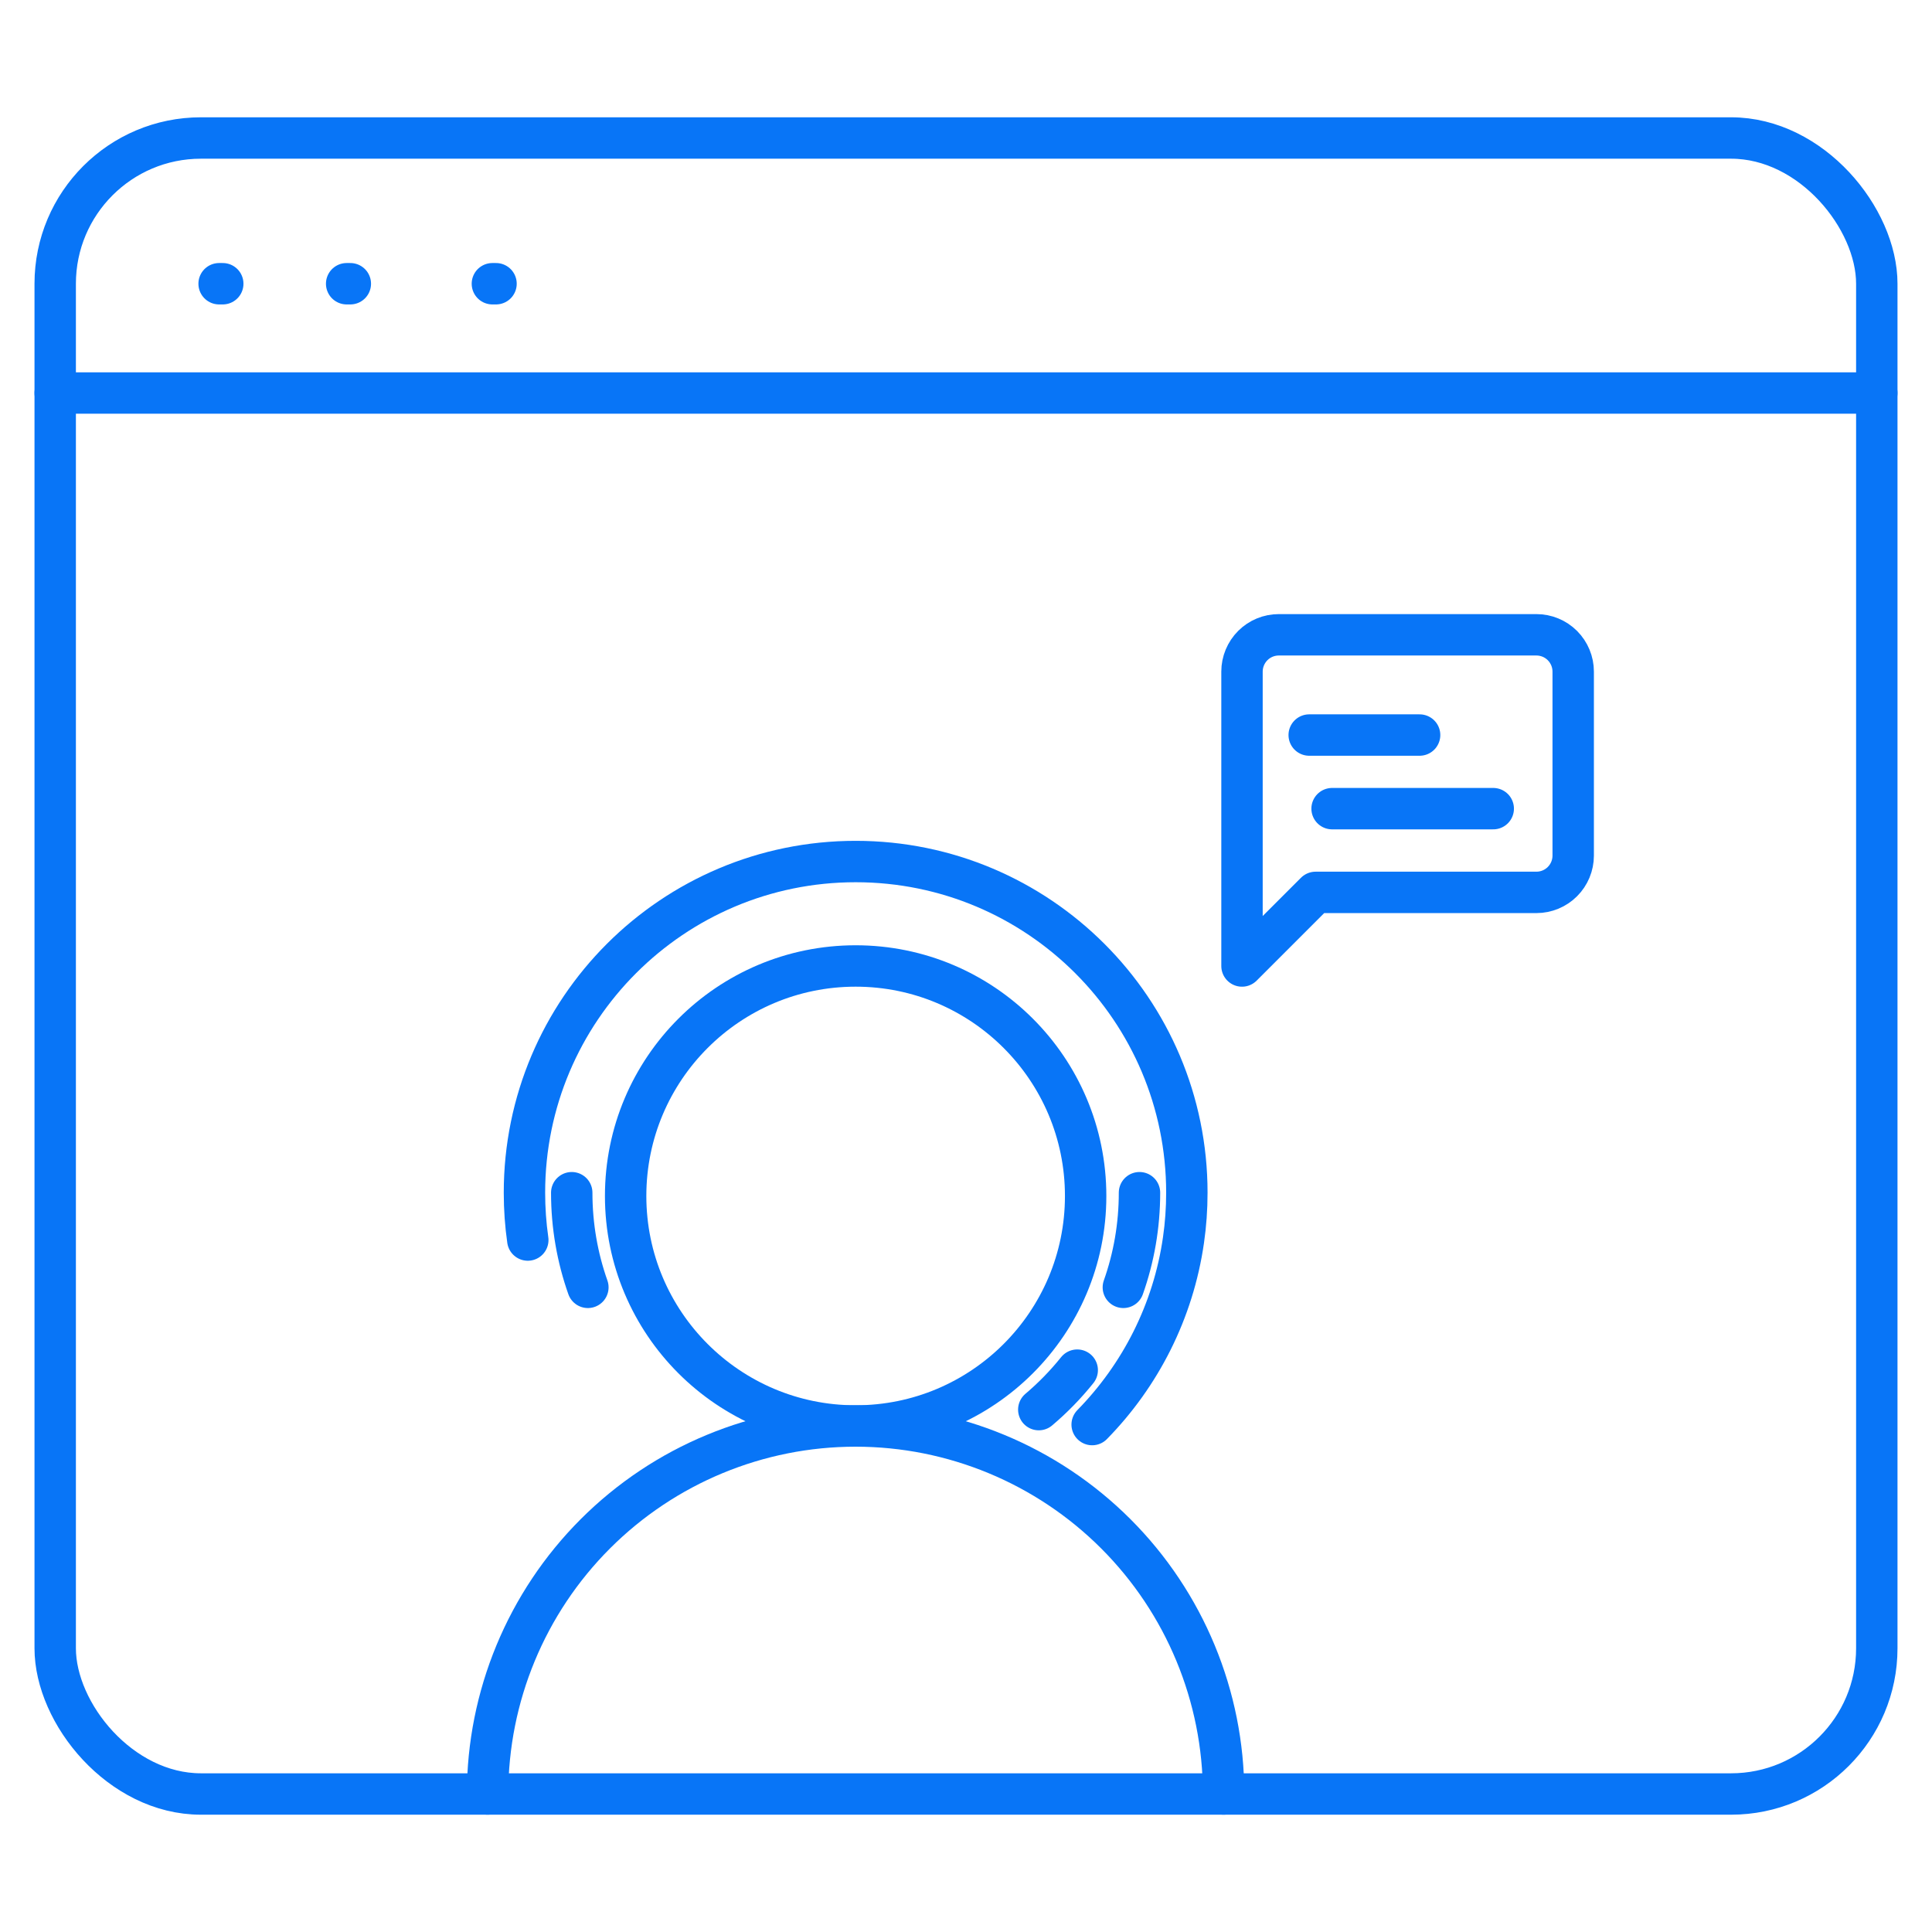 <svg width="70" height="70" viewBox="0 0 70 70" fill="none" xmlns="http://www.w3.org/2000/svg">
<path d="M7.939 10.28H8.071" stroke="#0875F7" stroke-width="1.5" stroke-linecap="round"/>
<path d="M12.56 10.28H12.693" stroke="#0875F7" stroke-width="1.5" stroke-linecap="round"/>
<path d="M17.84 10.28H17.972" stroke="#0875F7" stroke-width="1.5" stroke-linecap="round"/>
<rect x="2" y="5" width="66" height="60" rx="5.28" stroke="#0875F7" stroke-width="1.5"/>
<path d="M2 14.24H68" stroke="#0875F7" stroke-width="1.5" stroke-linecap="round"/>
<path d="M31.001 51.666C35.604 51.666 39.335 47.935 39.335 43.333C39.335 38.73 35.604 34.999 31.001 34.999C26.399 34.999 22.668 38.73 22.668 43.333C22.668 47.935 26.399 51.666 31.001 51.666Z" stroke="#0875F7" stroke-width="1.5" stroke-linecap="round" stroke-linejoin="round"/>
<path d="M44.333 64.999C44.333 61.463 42.928 58.072 40.428 55.572C37.927 53.071 34.536 51.666 30.999 51.666C27.463 51.666 24.072 53.071 21.571 55.572C19.071 58.072 17.666 61.463 17.666 64.999" stroke="#0875F7" stroke-width="1.5" stroke-linecap="round" stroke-linejoin="round"/>
<path d="M19.123 44.929C19.043 44.369 19.002 43.796 19.002 43.214C19.002 36.587 24.375 31.215 31.002 31.215C37.629 31.215 43.002 36.587 43.002 43.214C43.002 43.796 42.961 44.369 42.88 44.929C42.51 47.515 41.316 49.835 39.571 51.615" stroke="#0875F7" stroke-width="1.5" stroke-linecap="round" stroke-linejoin="round"/>
<path d="M41.286 43.214C41.286 44.417 41.08 45.571 40.701 46.643M20.715 43.214C20.715 44.417 20.921 45.571 21.3 46.643M39.03 49.643C38.613 50.163 38.146 50.643 37.637 51.073" stroke="#0875F7" stroke-width="1.5" stroke-linecap="round" stroke-linejoin="round"/>
<path d="M57 31C57 31.354 56.859 31.693 56.609 31.943C56.359 32.193 56.02 32.333 55.667 32.333H47.667L45 35V24.333C45 23.98 45.141 23.641 45.391 23.39C45.641 23.14 45.98 23 46.333 23H55.667C56.02 23 56.359 23.14 56.609 23.39C56.859 23.641 57 23.98 57 24.333V31Z" stroke="#0875F7" stroke-width="1.5" stroke-linecap="round" stroke-linejoin="round"/>
<path d="M47.435 26.632H51.435" stroke="#0875F7" stroke-width="1.5" stroke-linecap="round" stroke-linejoin="round"/>
<path d="M48.264 29.299H54.103" stroke="#0875F7" stroke-width="1.5" stroke-linecap="round" stroke-linejoin="round"/>
</svg>
